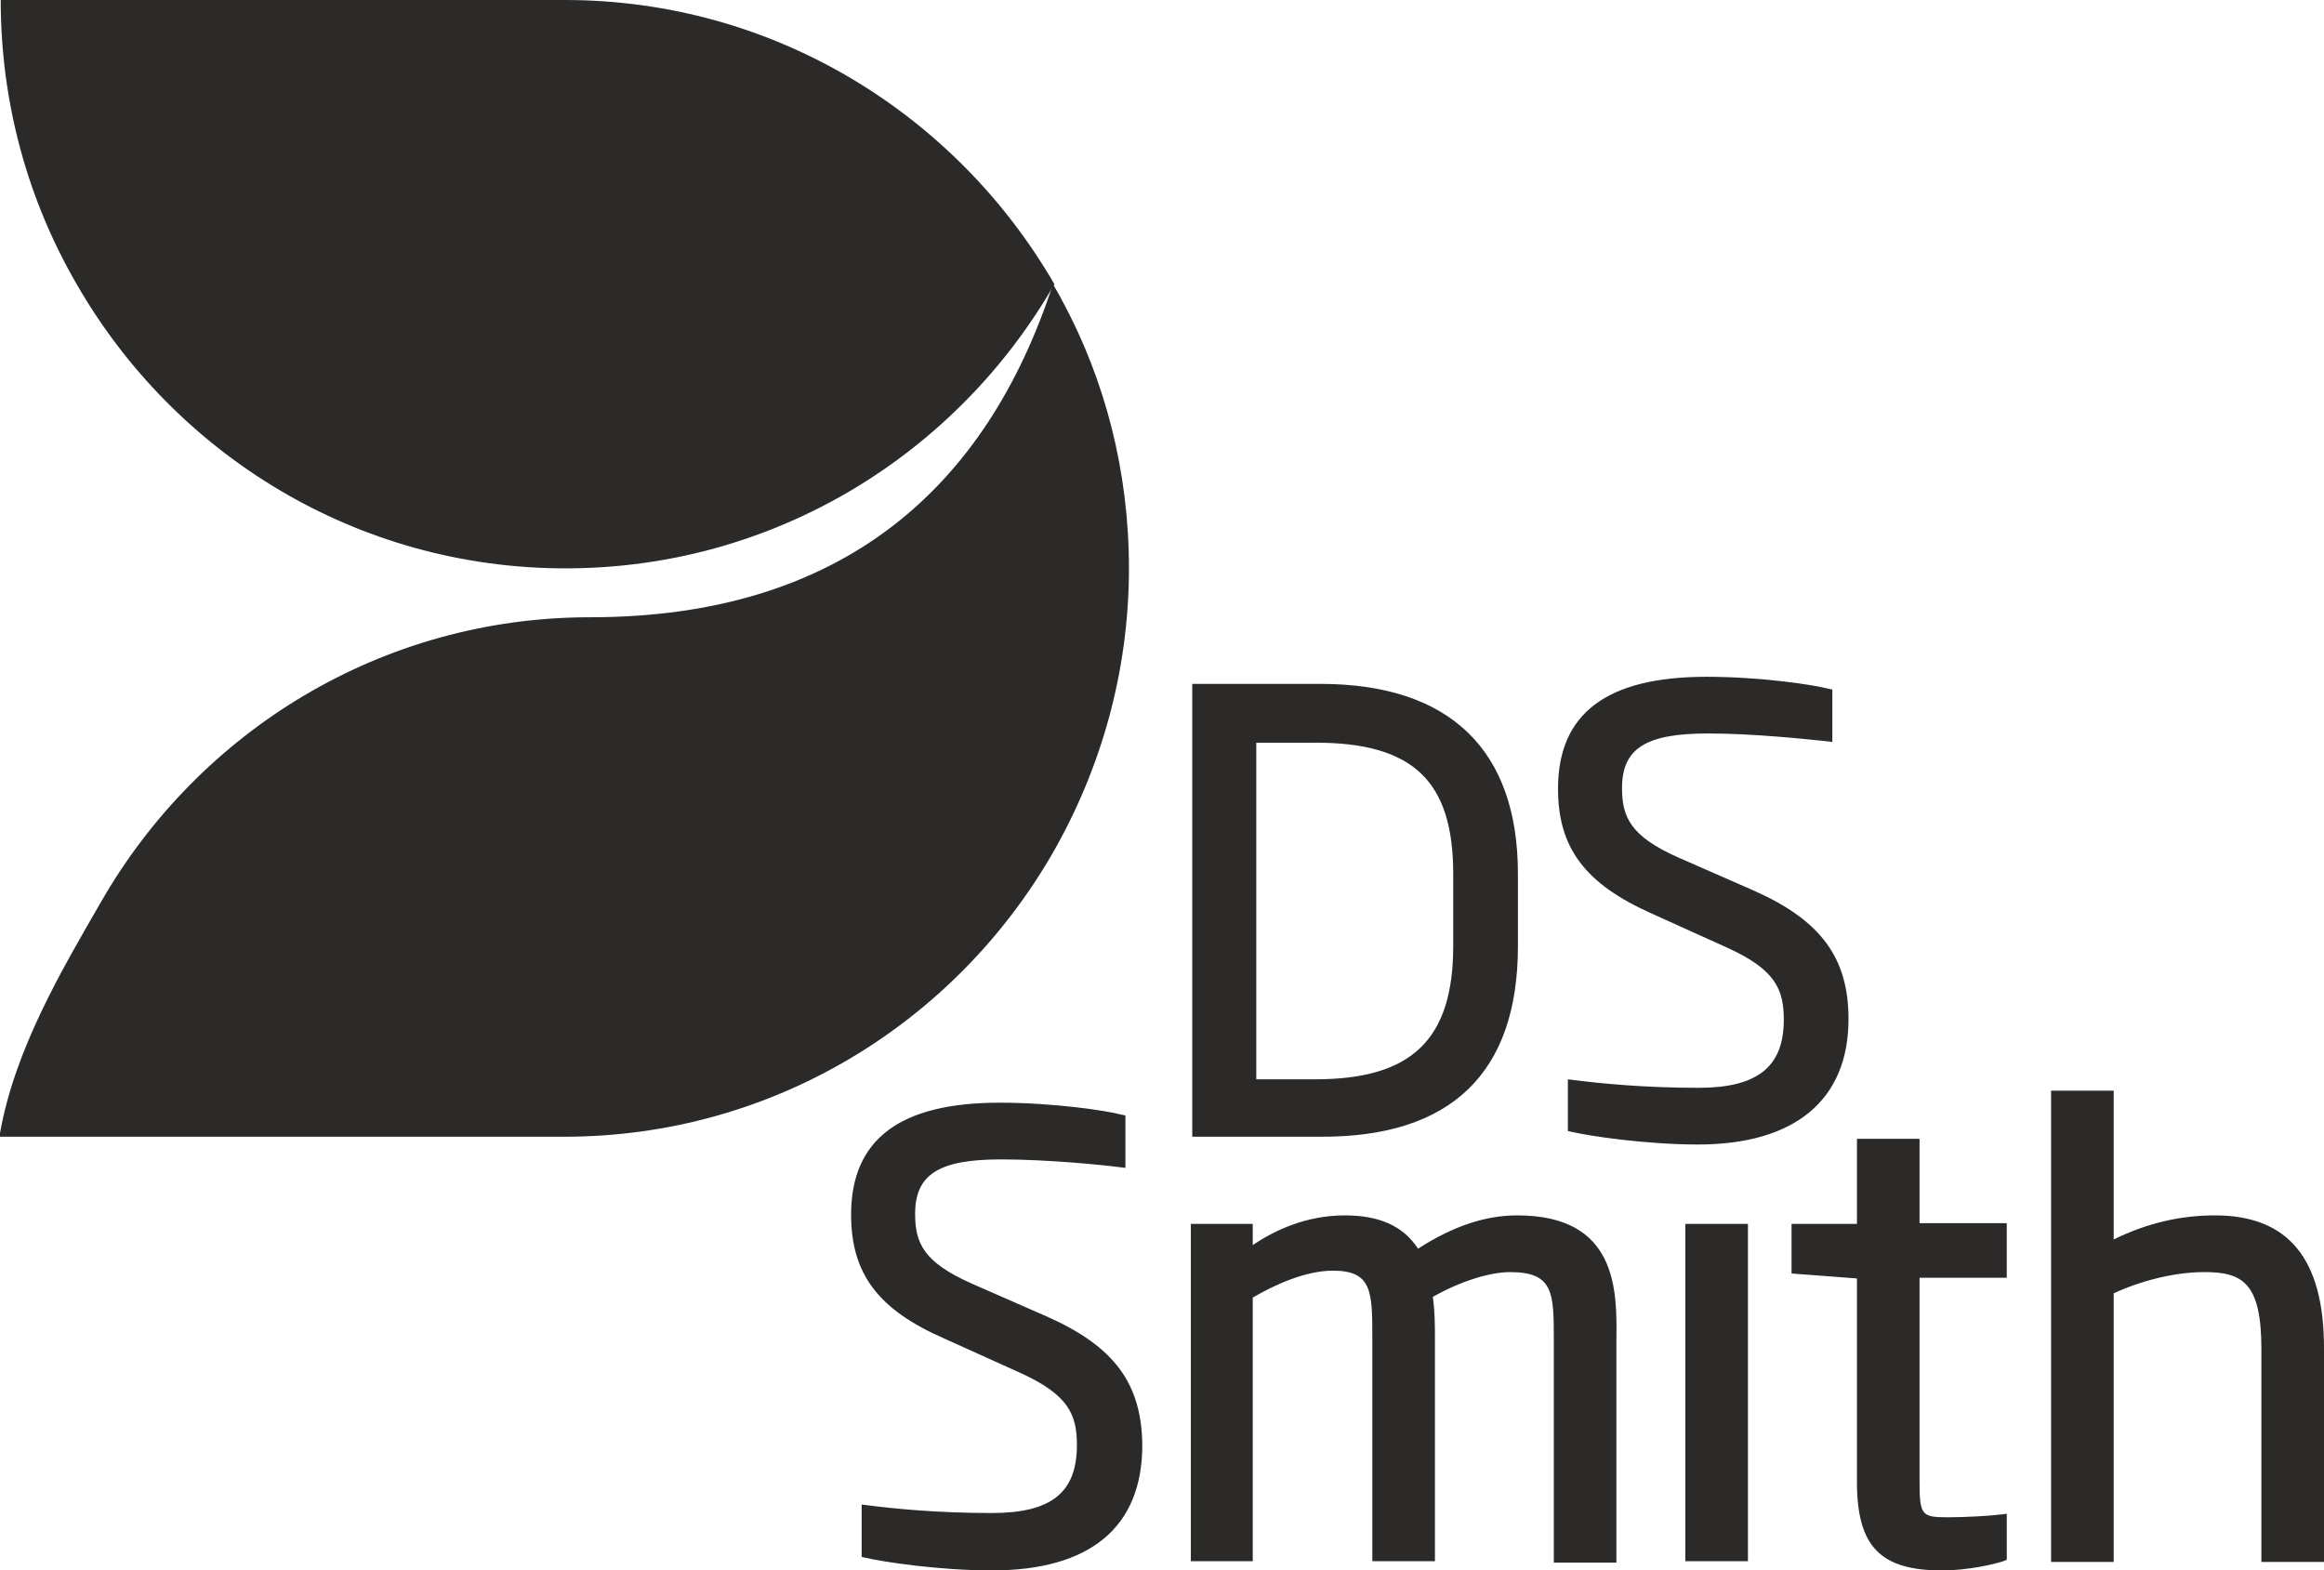 <?xml version="1.0" encoding="UTF-8"?>
<!DOCTYPE svg PUBLIC "-//W3C//DTD SVG 1.1//EN" "http://www.w3.org/Graphics/SVG/1.1/DTD/svg11.dtd">
<!-- Creator: CorelDRAW 2018 (64 Bit) -->
<svg xmlns="http://www.w3.org/2000/svg" xml:space="preserve" width="119.24mm" height="80.581mm" version="1.1" style="shape-rendering:geometricPrecision; text-rendering:geometricPrecision; image-rendering:optimizeQuality; fill-rule:evenodd; clip-rule:evenodd"
viewBox="0 0 11926.94 8060.11"
 xmlns:xlink="http://www.w3.org/1999/xlink">
 <defs>
  <style type="text/css">
   <![CDATA[
    .fil0 {fill:#2B2A29}
   ]]>
  </style>
 </defs>
 <g id="Ebene_x0020_1">
  <g id="_2143565383376">
   <path class="fil0" d="M7790.09 4855.72l0 -371.05c0,-636.56 -350.1,-974.74 -1014.41,-974.74l-656.94 0 0 2324.18 656.94 0c671.52,3.62 1014.41,-327.37 1014.41,-978.35l0 -0.03zm-1039.6 -1044.05c501.72,0 707.52,196.44 707.52,672.94l0 370.96c0,480.17 -213,683.84 -707.52,683.84l-303.23 0 0 -1727.65 303.23 0 0 -0.09zm1725.46 876.7l386.26 174.58c249.12,112.74 292.41,214.57 292.41,370.95 0,240.12 -133.6,349.19 -436.83,349.19 -277.9,0 -498.13,-21.81 -642.51,-39.97l-28.87 -3.62 0 265.52 18.04 3.61c90.22,21.81 382.58,65.45 649.74,65.45 498.19,0 772.5,-229.15 772.5,-643.78 0,-312.8 -140.72,-505.66 -483.7,-658.36l-389.87 -170.9c-245.44,-109.13 -288.79,-207.35 -288.79,-356.47 0,-203.67 122.75,-280.12 440.41,-280.12 234.64,0 505.42,29.1 610.07,39.97l28.86 3.67 0 -269.12 -18.04 -3.68c-83.02,-21.81 -353.81,-61.78 -628.09,-61.78 -512.62,0 -761.68,189.1 -761.68,574.63 0,301.9 137.18,487.37 480.08,640.17l0 0.06zm-3100.88 2069.62l-389.87 -170.99c-245.36,-109.13 -288.74,-207.35 -288.74,-356.47 0,-203.67 122.7,-280.03 440.36,-280.03 241.92,0 527.04,29.01 610.06,39.97l28.92 3.61 0 -269.12 -18.04 -3.62c-79.49,-21.87 -353.8,-61.93 -628.17,-61.93 -512.53,0 -761.68,189.16 -761.68,574.72 0,301.9 137.18,487.46 480.17,636.56l386.25 174.57c249.06,112.74 292.41,214.57 292.41,370.96 0,243.73 -129.98,349.18 -436.82,349.18 -277.99,0 -498.19,-21.81 -638.93,-39.97l-28.92 -3.61 0 269.13 18.04 3.61c90.21,21.87 382.63,65.46 649.8,65.46 505.33,0 772.49,-221.87 772.49,-643.79 -3.61,-316.41 -144.42,-505.57 -487.31,-658.27l-0.03 0.03zm2411.41 -520.15c-162.43,0 -328.47,54.58 -509.01,170.9 -75.82,-116.32 -198.48,-170.9 -375.34,-170.9 -198.57,0 -361,76.36 -472.94,152.72l0 -109.04 -317.69 -0.03 0 1731.27 317.66 0 0 -1353.09c111.94,-65.39 270.78,-138.13 411.58,-138.13 202.1,0 202.1,109.13 202.1,349.19l0 1142.07 321.33 -0.03 0 -1138.36c0,-69.07 0,-145.51 -10.9,-218.24 140.8,-79.97 292.41,-127.23 397.15,-127.23 223.82,0 223.82,109.04 223.82,349.18l0 1142.07 321.25 -0.03 0 -1145.74c3.61,-254.63 3.61,-636.56 -509.01,-636.56zm862.72 43.65l321.36 0 0 1731.27 -321.36 0 0 -1731.27zm1202.19 -436.5l-321.33 0 0 436.5 -335.67 0 0 254.54 335.67 25.48 0 1043.91c0,330.98 119.16,454.68 436.82,454.68 133.51,0 270.7,-32.77 314.05,-47.34l18.03 -7.29 0 -236.35 -28.86 3.61c-54.16,7.29 -184.15,14.57 -274.37,14.57 -137.18,0 -144.41,-10.96 -144.41,-196.44l0 -1032.97 447.61 0 0 -280.09 -447.61 0 0 -432.74 0.06 -0.08zm1516.16 392.85c-176.94,0 -350.19,39.97 -519.91,123.62l0 -763.79 -321.27 0 0 2418.79 321.27 -0.03 0 -1378.56c115.56,-54.57 296.03,-109.04 465.66,-109.04 198.58,0 292.41,58.16 292.41,396.44l0 1091.16 321.24 0 0 -1098.44c0,-458.31 -184.06,-680.15 -559.49,-680.15l0.09 0z"/>
   <path class="fil0" d="M2898.75 0l-2895.11 0c0,531.04 140.8,1029.33 389.86,1458.53 501.72,872.91 1436.73,1458.53 2508.87,1458.53 1072.12,0 2007.07,-585.6 2508.88,-1458.53 -505.46,-872.94 -1440.38,-1458.53 -2512.49,-1458.53z"/>
   <path class="fil0" d="M5450.94 1542.15c-14.49,-29.09 -32.54,-58.15 -47.05,-83.64 -339.28,1040.29 -1075.64,1709.47 -2375.18,1709.47 -1072.11,0 -2007.12,585.6 -2508.87,1458.53 -205.77,356.47 -444.02,760.2 -519.84,1189.42l0 18.18 2895.14 0c1072.11,0 2007.06,-585.59 2508.87,-1458.53 245.45,-429.21 389.86,-927.48 389.86,-1458.53 0,-498.27 -122.75,-967.54 -342.9,-1374.89l-0.03 0z"/>
  </g>
 </g>
</svg>
